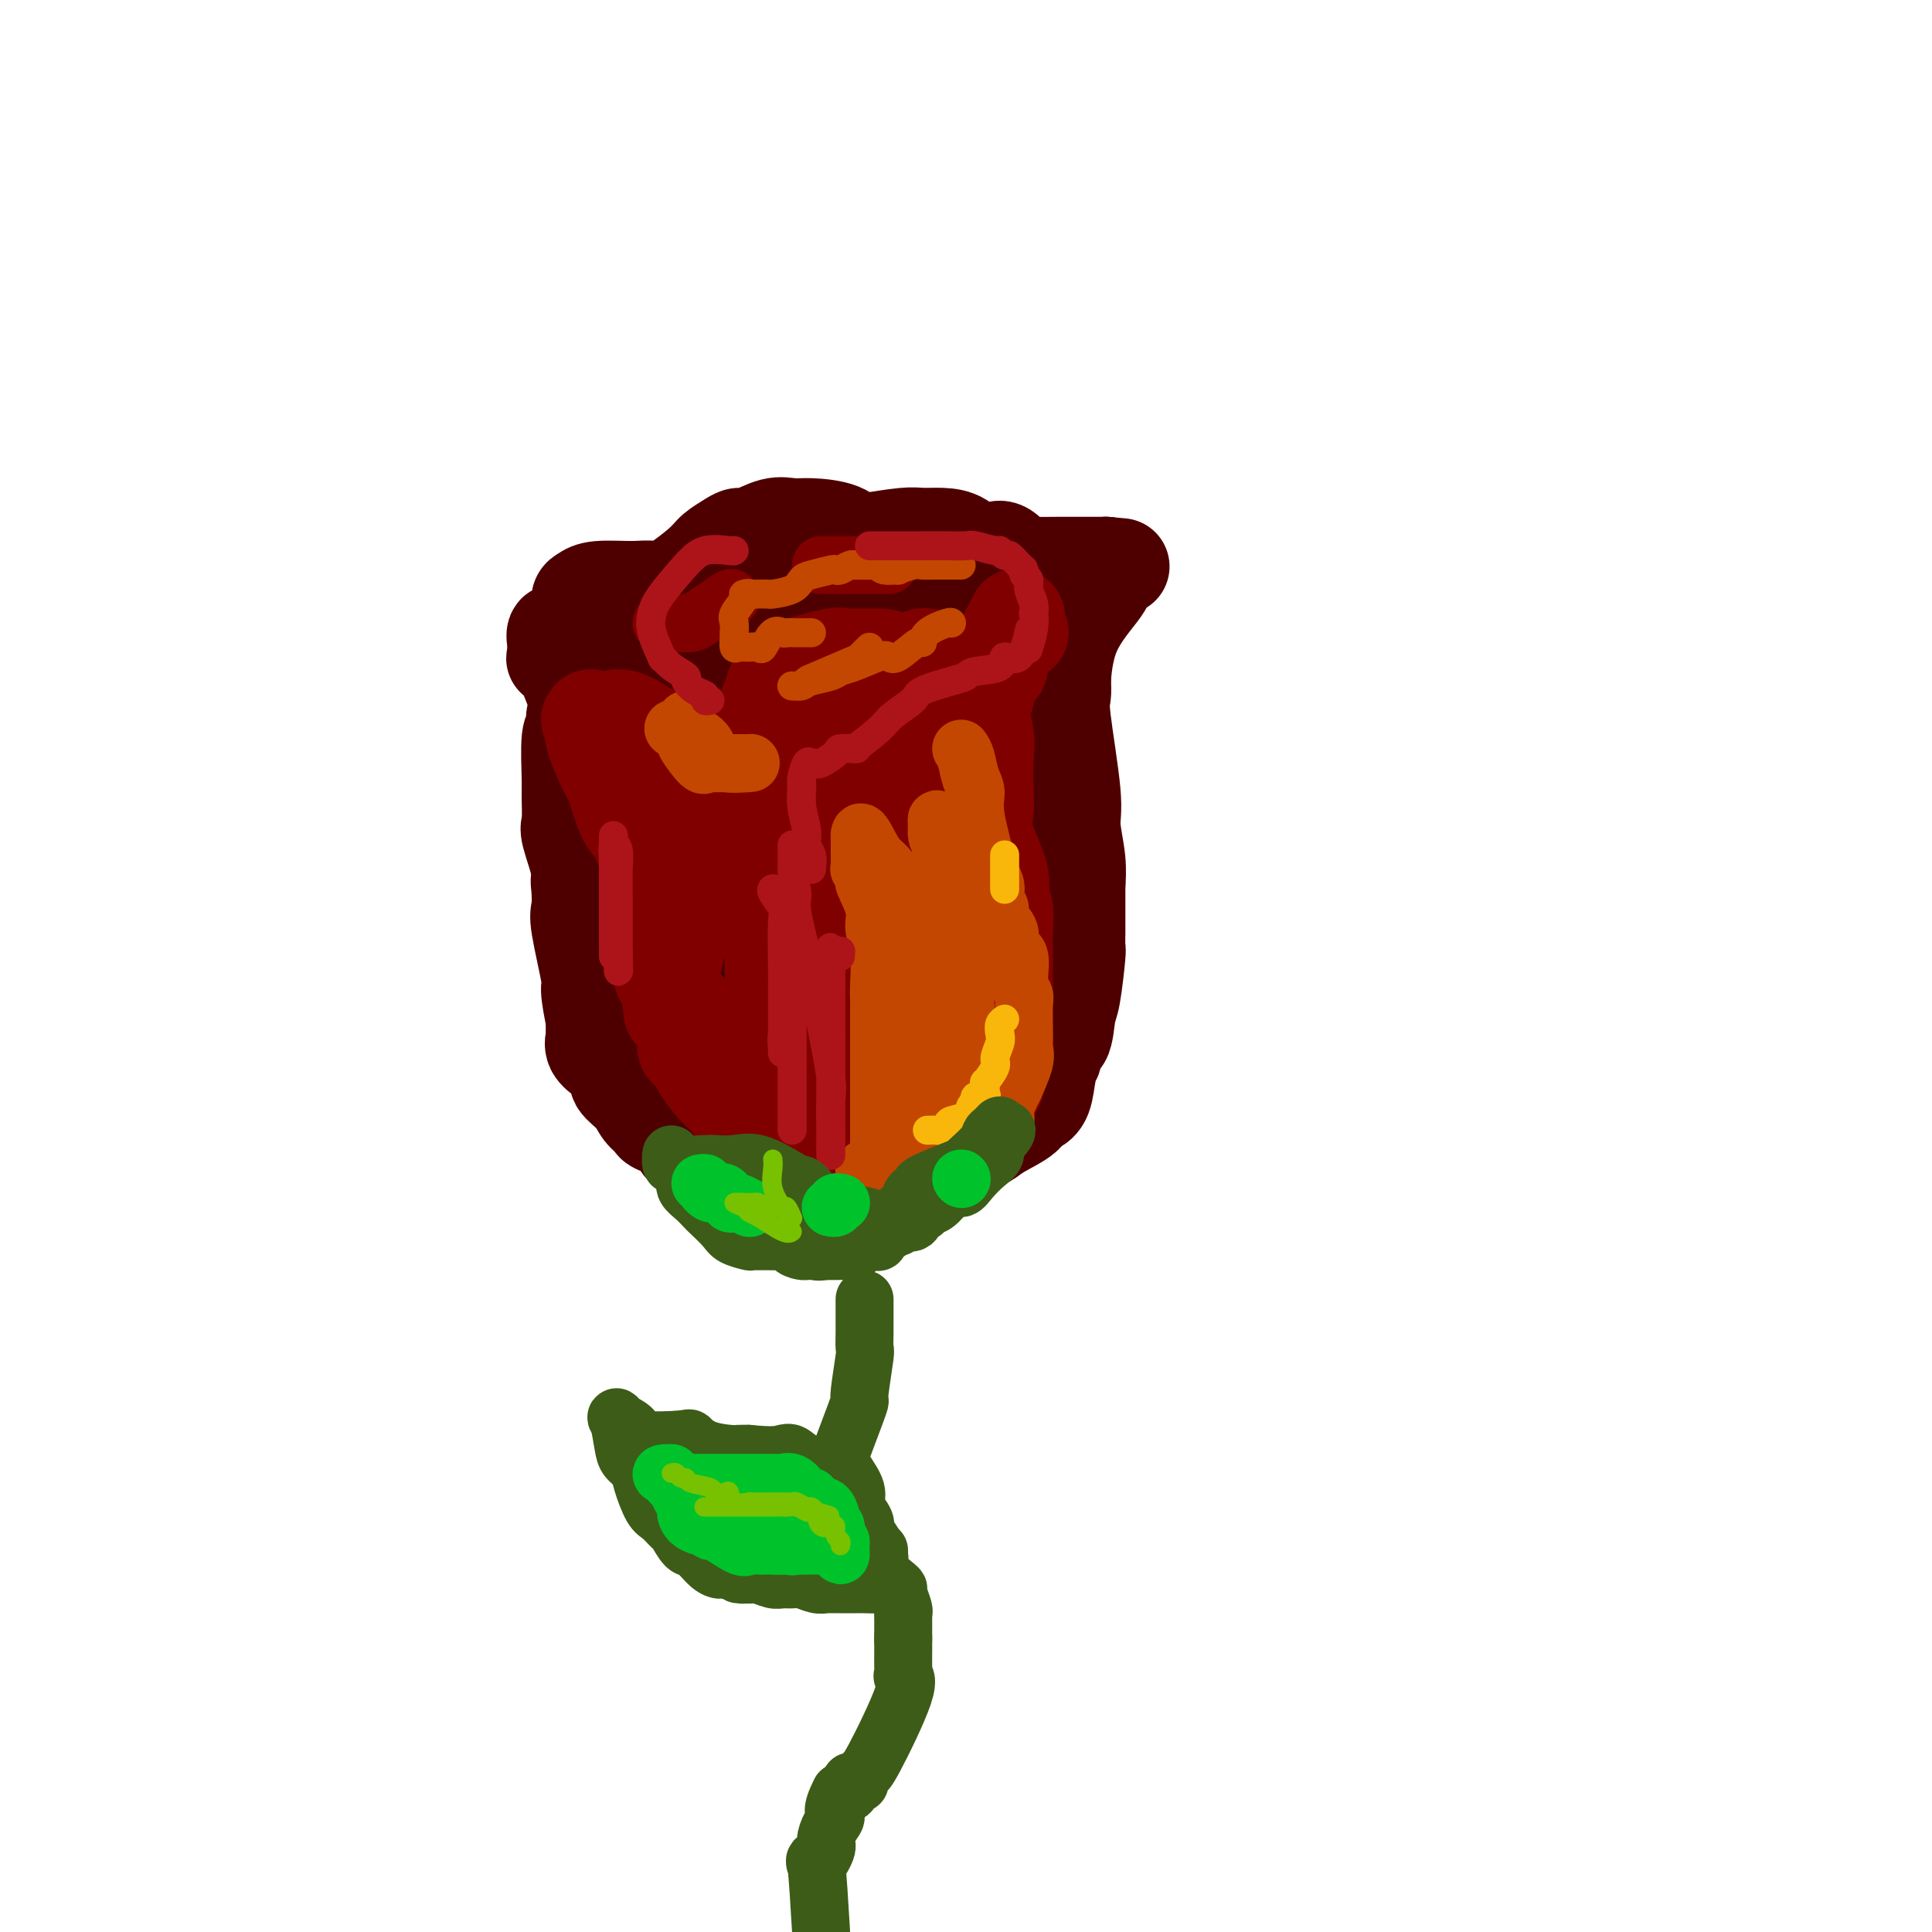<svg viewBox='0 0 400 400' version='1.1' xmlns='http://www.w3.org/2000/svg' xmlns:xlink='http://www.w3.org/1999/xlink'><g fill='none' stroke='rgb(78,0,0)' stroke-width='20' stroke-linecap='round' stroke-linejoin='round'><path d='M128,199c0.479,0.740 0.959,1.480 2,2c1.041,0.520 2.645,0.819 3,1c0.355,0.181 -0.538,0.245 0,1c0.538,0.755 2.506,2.202 4,3c1.494,0.798 2.514,0.946 3,1c0.486,0.054 0.439,0.015 2,0c1.561,-0.015 4.732,-0.004 6,0c1.268,0.004 0.634,0.002 0,0'/><path d='M148,207c-0.668,-0.001 -1.336,-0.003 -2,0c-0.664,0.003 -1.325,0.010 -2,0c-0.675,-0.010 -1.365,-0.037 -2,0c-0.635,0.037 -1.217,0.138 -2,0c-0.783,-0.138 -1.768,-0.517 -3,-2c-1.232,-1.483 -2.713,-4.072 -4,-6c-1.287,-1.928 -2.381,-3.195 -3,-4c-0.619,-0.805 -0.762,-1.146 -1,-2c-0.238,-0.854 -0.572,-2.220 -1,-3c-0.428,-0.780 -0.952,-0.973 -1,-1c-0.048,-0.027 0.379,0.113 0,-1c-0.379,-1.113 -1.566,-3.477 -2,-5c-0.434,-1.523 -0.116,-2.204 0,-3c0.116,-0.796 0.031,-1.706 0,-3c-0.031,-1.294 -0.008,-2.972 0,-4c0.008,-1.028 0.002,-1.406 0,-2c-0.002,-0.594 0.000,-1.404 0,-3c-0.000,-1.596 -0.004,-3.978 0,-5c0.004,-1.022 0.015,-0.683 0,-1c-0.015,-0.317 -0.056,-1.291 0,-2c0.056,-0.709 0.207,-1.152 0,-2c-0.207,-0.848 -0.774,-2.099 -1,-3c-0.226,-0.901 -0.113,-1.450 0,-2'/><path d='M124,153c-0.478,-5.103 -1.173,-2.860 -2,-3c-0.827,-0.140 -1.784,-2.661 -2,-4c-0.216,-1.339 0.310,-1.495 0,-2c-0.310,-0.505 -1.456,-1.358 -2,-3c-0.544,-1.642 -0.485,-4.074 -1,-5c-0.515,-0.926 -1.603,-0.347 -2,0c-0.397,0.347 -0.101,0.461 0,0c0.101,-0.461 0.008,-1.499 0,-2c-0.008,-0.501 0.069,-0.465 0,-1c-0.069,-0.535 -0.286,-1.640 0,-2c0.286,-0.360 1.073,0.026 3,0c1.927,-0.026 4.993,-0.462 7,0c2.007,0.462 2.955,1.823 5,3c2.045,1.177 5.187,2.171 7,3c1.813,0.829 2.296,1.492 3,2c0.704,0.508 1.630,0.859 2,1c0.370,0.141 0.185,0.070 0,0'/><path d='M142,140c0.235,-0.129 0.471,-0.258 1,0c0.529,0.258 1.353,0.903 2,1c0.647,0.097 1.117,-0.354 2,-1c0.883,-0.646 2.178,-1.486 3,-2c0.822,-0.514 1.169,-0.701 2,-2c0.831,-1.299 2.145,-3.711 3,-5c0.855,-1.289 1.252,-1.456 2,-2c0.748,-0.544 1.847,-1.466 3,-3c1.153,-1.534 2.361,-3.679 3,-5c0.639,-1.321 0.711,-1.817 1,-2c0.289,-0.183 0.797,-0.052 1,0c0.203,0.052 0.102,0.026 0,0'/><path d='M165,119c0.728,1.020 1.456,2.039 3,4c1.544,1.961 3.903,4.862 5,7c1.097,2.138 0.933,3.511 1,4c0.067,0.489 0.364,0.093 1,1c0.636,0.907 1.610,3.116 2,4c0.390,0.884 0.195,0.442 0,0'/><path d='M177,139c0.798,-0.457 1.597,-0.914 2,-1c0.403,-0.086 0.412,0.200 1,0c0.588,-0.200 1.755,-0.884 2,-2c0.245,-1.116 -0.431,-2.663 0,-5c0.431,-2.337 1.971,-5.462 4,-8c2.029,-2.538 4.548,-4.487 6,-6c1.452,-1.513 1.835,-2.590 4,-3c2.165,-0.410 6.110,-0.152 8,0c1.890,0.152 1.725,0.198 2,0c0.275,-0.198 0.990,-0.642 2,0c1.010,0.642 2.315,2.368 3,3c0.685,0.632 0.750,0.169 1,0c0.250,-0.169 0.686,-0.045 2,0c1.314,0.045 3.508,0.012 5,0c1.492,-0.012 2.284,-0.003 3,0c0.716,0.003 1.357,0.001 2,0c0.643,-0.001 1.289,-0.000 2,0c0.711,0.000 1.489,0.000 2,0c0.511,-0.000 0.756,-0.000 1,0'/><path d='M229,117c5.500,0.500 2.750,0.250 0,0'/><path d='M229,117c0.014,0.349 0.028,0.697 0,1c-0.028,0.303 -0.099,0.559 0,1c0.099,0.441 0.367,1.067 -1,3c-1.367,1.933 -4.368,5.174 -6,9c-1.632,3.826 -1.895,8.236 -2,10c-0.105,1.764 -0.053,0.882 0,0'/><path d='M220,141c0.063,1.112 0.126,2.225 0,3c-0.126,0.775 -0.440,1.214 0,5c0.440,3.786 1.634,10.921 2,15c0.366,4.079 -0.098,5.104 0,7c0.098,1.896 0.757,4.664 1,7c0.243,2.336 0.069,4.239 0,5c-0.069,0.761 -0.035,0.381 0,0'/><path d='M223,183c0.000,0.540 0.000,1.080 0,2c-0.000,0.920 -0.000,2.219 0,3c0.000,0.781 0.001,1.043 0,2c-0.001,0.957 -0.003,2.610 0,3c0.003,0.390 0.012,-0.481 0,0c-0.012,0.481 -0.043,2.316 0,3c0.043,0.684 0.162,0.218 0,2c-0.162,1.782 -0.604,5.813 -1,8c-0.396,2.187 -0.747,2.530 -1,4c-0.253,1.470 -0.407,4.065 -1,5c-0.593,0.935 -1.626,0.209 -2,0c-0.374,-0.209 -0.088,0.099 0,0c0.088,-0.099 -0.023,-0.606 -1,0c-0.977,0.606 -2.821,2.324 -4,3c-1.179,0.676 -1.695,0.311 -2,1c-0.305,0.689 -0.400,2.432 -1,3c-0.600,0.568 -1.704,-0.040 -2,0c-0.296,0.040 0.217,0.728 0,1c-0.217,0.272 -1.164,0.127 -2,0c-0.836,-0.127 -1.562,-0.236 -2,0c-0.438,0.236 -0.590,0.818 -1,1c-0.410,0.182 -1.079,-0.035 -2,0c-0.921,0.035 -2.095,0.321 -3,1c-0.905,0.679 -1.542,1.749 -2,2c-0.458,0.251 -0.739,-0.317 -2,0c-1.261,0.317 -3.503,1.519 -5,2c-1.497,0.481 -2.248,0.240 -3,0'/><path d='M186,229c-4.726,1.083 -4.542,0.292 -5,0c-0.458,-0.292 -1.560,-0.083 -2,0c-0.440,0.083 -0.220,0.042 0,0'/><path d='M179,229c-0.535,0.429 -1.069,0.858 -2,1c-0.931,0.142 -2.258,-0.003 -3,0c-0.742,0.003 -0.897,0.156 -2,0c-1.103,-0.156 -3.152,-0.619 -4,-1c-0.848,-0.381 -0.494,-0.681 -2,-1c-1.506,-0.319 -4.870,-0.657 -7,-1c-2.130,-0.343 -3.024,-0.690 -4,-1c-0.976,-0.310 -2.032,-0.584 -4,-2c-1.968,-1.416 -4.848,-3.976 -6,-5c-1.152,-1.024 -0.576,-0.512 0,0'/><path d='M145,219c-0.515,-0.569 -1.029,-1.138 -3,-3c-1.971,-1.862 -5.398,-5.017 -7,-7c-1.602,-1.983 -1.380,-2.795 -2,-4c-0.620,-1.205 -2.083,-2.803 -4,-6c-1.917,-3.197 -4.289,-7.994 -6,-11c-1.711,-3.006 -2.760,-4.220 -3,-5c-0.240,-0.780 0.328,-1.127 0,-3c-0.328,-1.873 -1.553,-5.273 -2,-7c-0.447,-1.727 -0.116,-1.783 0,-3c0.116,-1.217 0.017,-3.597 0,-5c-0.017,-1.403 0.048,-1.830 0,-4c-0.048,-2.170 -0.210,-6.085 0,-8c0.210,-1.915 0.792,-1.831 1,-2c0.208,-0.169 0.042,-0.592 0,-1c-0.042,-0.408 0.040,-0.800 0,-1c-0.040,-0.200 -0.203,-0.208 0,-1c0.203,-0.792 0.772,-2.369 1,-4c0.228,-1.631 0.114,-3.315 0,-5'/><path d='M120,139c-0.000,-8.038 -0.000,-6.133 0,-6c0.000,0.133 0.000,-1.507 0,-2c-0.000,-0.493 -0.001,0.162 0,0c0.001,-0.162 0.003,-1.142 0,-2c-0.003,-0.858 -0.010,-1.593 0,-2c0.010,-0.407 0.036,-0.487 0,-1c-0.036,-0.513 -0.133,-1.459 0,-2c0.133,-0.541 0.496,-0.676 1,-1c0.504,-0.324 1.150,-0.835 3,-1c1.850,-0.165 4.903,0.017 7,0c2.097,-0.017 3.238,-0.233 4,0c0.762,0.233 1.143,0.913 3,0c1.857,-0.913 5.188,-3.420 7,-5c1.812,-1.580 2.103,-2.233 3,-3c0.897,-0.767 2.399,-1.648 3,-2c0.601,-0.352 0.300,-0.176 0,0'/><path d='M151,112c0.744,-0.484 1.487,-0.967 2,-1c0.513,-0.033 0.795,0.385 2,0c1.205,-0.385 3.334,-1.574 5,-2c1.666,-0.426 2.871,-0.090 4,0c1.129,0.090 2.184,-0.067 4,0c1.816,0.067 4.394,0.358 6,1c1.606,0.642 2.240,1.634 3,2c0.760,0.366 1.646,0.104 2,0c0.354,-0.104 0.177,-0.052 0,0'/><path d='M179,112c-0.274,0.114 -0.548,0.228 1,0c1.548,-0.228 4.918,-0.798 7,-1c2.082,-0.202 2.877,-0.036 4,0c1.123,0.036 2.575,-0.057 4,0c1.425,0.057 2.825,0.264 4,1c1.175,0.736 2.127,2.003 3,3c0.873,0.997 1.669,1.726 2,2c0.331,0.274 0.198,0.094 0,1c-0.198,0.906 -0.461,2.899 0,4c0.461,1.101 1.644,1.311 2,2c0.356,0.689 -0.116,1.859 0,3c0.116,1.141 0.819,2.255 1,3c0.181,0.745 -0.162,1.121 0,1c0.162,-0.121 0.828,-0.739 1,0c0.172,0.739 -0.150,2.836 0,4c0.150,1.164 0.772,1.395 1,2c0.228,0.605 0.061,1.585 0,3c-0.061,1.415 -0.016,3.266 0,5c0.016,1.734 0.005,3.353 0,4c-0.005,0.647 -0.002,0.324 0,0'/><path d='M209,149c-0.170,0.859 -0.340,1.717 0,2c0.340,0.283 1.191,-0.011 2,2c0.809,2.011 1.575,6.325 2,9c0.425,2.675 0.507,3.711 1,5c0.493,1.289 1.396,2.832 2,4c0.604,1.168 0.909,1.961 1,3c0.091,1.039 -0.031,2.324 0,4c0.031,1.676 0.213,3.744 0,5c-0.213,1.256 -0.823,1.701 -1,2c-0.177,0.299 0.080,0.452 0,1c-0.080,0.548 -0.498,1.490 -1,2c-0.502,0.510 -1.090,0.589 -2,1c-0.910,0.411 -2.142,1.153 -3,2c-0.858,0.847 -1.342,1.797 -2,2c-0.658,0.203 -1.490,-0.341 -2,0c-0.510,0.341 -0.697,1.566 -1,2c-0.303,0.434 -0.722,0.077 -1,0c-0.278,-0.077 -0.415,0.126 -1,0c-0.585,-0.126 -1.619,-0.583 -2,-1c-0.381,-0.417 -0.110,-0.795 0,-1c0.110,-0.205 0.060,-0.237 0,-1c-0.060,-0.763 -0.129,-2.256 0,-3c0.129,-0.744 0.458,-0.739 1,-1c0.542,-0.261 1.298,-0.789 2,-1c0.702,-0.211 1.351,-0.106 2,0'/><path d='M206,187c1.016,0.096 1.056,1.338 1,2c-0.056,0.662 -0.208,0.746 0,2c0.208,1.254 0.777,3.677 1,5c0.223,1.323 0.101,1.544 0,2c-0.101,0.456 -0.181,1.145 0,2c0.181,0.855 0.625,1.875 0,3c-0.625,1.125 -2.317,2.354 -3,3c-0.683,0.646 -0.357,0.709 -1,1c-0.643,0.291 -2.256,0.810 -3,1c-0.744,0.190 -0.619,0.051 -1,0c-0.381,-0.051 -1.268,-0.016 -2,0c-0.732,0.016 -1.310,0.011 -2,0c-0.690,-0.011 -1.493,-0.027 -2,0c-0.507,0.027 -0.717,0.098 -1,0c-0.283,-0.098 -0.638,-0.366 -2,0c-1.362,0.366 -3.732,1.364 -5,2c-1.268,0.636 -1.434,0.910 -2,1c-0.566,0.090 -1.531,-0.004 -2,0c-0.469,0.004 -0.442,0.106 -1,0c-0.558,-0.106 -1.700,-0.420 -3,0c-1.300,0.420 -2.759,1.572 -4,2c-1.241,0.428 -2.263,0.130 -3,0c-0.737,-0.130 -1.189,-0.094 -2,0c-0.811,0.094 -1.982,0.245 -3,0c-1.018,-0.245 -1.883,-0.887 -2,-1c-0.117,-0.113 0.513,0.304 0,0c-0.513,-0.304 -2.168,-1.329 -3,-2c-0.832,-0.671 -0.839,-0.988 -1,-1c-0.161,-0.012 -0.474,0.282 -1,0c-0.526,-0.282 -1.263,-1.141 -2,-2'/><path d='M157,207c-1.811,-1.211 -1.840,-1.240 -2,-2c-0.160,-0.760 -0.452,-2.252 -1,-3c-0.548,-0.748 -1.353,-0.752 -2,-2c-0.647,-1.248 -1.138,-3.739 -2,-5c-0.862,-1.261 -2.095,-1.293 -3,-2c-0.905,-0.707 -1.480,-2.091 -2,-3c-0.520,-0.909 -0.984,-1.344 -1,-2c-0.016,-0.656 0.417,-1.531 0,-3c-0.417,-1.469 -1.685,-3.530 -2,-5c-0.315,-1.470 0.322,-2.348 0,-3c-0.322,-0.652 -1.604,-1.079 -2,-2c-0.396,-0.921 0.092,-2.336 0,-3c-0.092,-0.664 -0.764,-0.576 -1,-1c-0.236,-0.424 -0.035,-1.361 0,-3c0.035,-1.639 -0.096,-3.981 0,-5c0.096,-1.019 0.417,-0.717 0,-1c-0.417,-0.283 -1.574,-1.153 -2,-2c-0.426,-0.847 -0.122,-1.671 0,-2c0.122,-0.329 0.061,-0.165 0,0'/><path d='M137,158c-0.000,1.191 -0.000,2.381 0,3c0.000,0.619 0.000,0.666 0,3c-0.000,2.334 -0.000,6.956 0,10c0.000,3.044 0.000,4.512 0,6c-0.000,1.488 -0.001,2.998 0,5c0.001,2.002 0.002,4.495 0,6c-0.002,1.505 -0.008,2.020 0,2c0.008,-0.020 0.029,-0.577 0,0c-0.029,0.577 -0.110,2.286 0,3c0.110,0.714 0.410,0.432 1,1c0.590,0.568 1.471,1.985 2,3c0.529,1.015 0.706,1.627 1,2c0.294,0.373 0.705,0.506 1,1c0.295,0.494 0.475,1.348 1,2c0.525,0.652 1.396,1.100 2,2c0.604,0.900 0.940,2.250 1,3c0.060,0.750 -0.156,0.900 0,1c0.156,0.100 0.686,0.149 1,1c0.314,0.851 0.413,2.504 1,3c0.587,0.496 1.663,-0.166 2,0c0.337,0.166 -0.063,1.160 0,2c0.063,0.840 0.589,1.526 1,2c0.411,0.474 0.705,0.737 1,1'/><path d='M152,220c2.426,4.330 0.990,3.154 1,3c0.010,-0.154 1.467,0.714 2,1c0.533,0.286 0.142,-0.011 0,0c-0.142,0.011 -0.034,0.329 0,1c0.034,0.671 -0.005,1.696 0,2c0.005,0.304 0.054,-0.113 0,0c-0.054,0.113 -0.211,0.757 -1,1c-0.789,0.243 -2.210,0.084 -3,0c-0.790,-0.084 -0.949,-0.095 -1,0c-0.051,0.095 0.005,0.295 -1,0c-1.005,-0.295 -3.070,-1.087 -4,-2c-0.930,-0.913 -0.724,-1.947 -1,-2c-0.276,-0.053 -1.034,0.877 -2,0c-0.966,-0.877 -2.141,-3.560 -3,-5c-0.859,-1.440 -1.401,-1.636 -2,-2c-0.599,-0.364 -1.256,-0.896 -2,-3c-0.744,-2.104 -1.576,-5.779 -2,-8c-0.424,-2.221 -0.440,-2.987 -1,-4c-0.560,-1.013 -1.666,-2.271 -2,-3c-0.334,-0.729 0.102,-0.927 0,-2c-0.102,-1.073 -0.744,-3.021 -1,-4c-0.256,-0.979 -0.128,-0.990 0,-1'/><path d='M129,192c-0.929,-3.783 -0.253,-2.240 0,-2c0.253,0.240 0.082,-0.824 0,-1c-0.082,-0.176 -0.074,0.536 0,1c0.074,0.464 0.216,0.680 0,1c-0.216,0.320 -0.790,0.746 -1,2c-0.210,1.254 -0.056,3.338 0,5c0.056,1.662 0.015,2.904 0,4c-0.015,1.096 -0.004,2.047 0,3c0.004,0.953 0.001,1.910 0,3c-0.001,1.090 0.000,2.315 0,3c-0.000,0.685 -0.002,0.831 0,1c0.002,0.169 0.008,0.360 0,1c-0.008,0.640 -0.031,1.730 0,2c0.031,0.270 0.116,-0.281 0,0c-0.116,0.281 -0.432,1.393 0,2c0.432,0.607 1.612,0.708 2,1c0.388,0.292 -0.015,0.774 0,1c0.015,0.226 0.447,0.195 1,1c0.553,0.805 1.226,2.448 2,3c0.774,0.552 1.650,0.015 2,0c0.350,-0.015 0.175,0.493 0,1'/><path d='M135,224c1.369,1.403 1.292,0.410 1,0c-0.292,-0.410 -0.798,-0.237 -1,0c-0.202,0.237 -0.099,0.537 -1,0c-0.901,-0.537 -2.805,-1.912 -4,-3c-1.195,-1.088 -1.682,-1.891 -2,-2c-0.318,-0.109 -0.468,0.474 -1,0c-0.532,-0.474 -1.447,-2.006 -2,-3c-0.553,-0.994 -0.744,-1.450 -1,-2c-0.256,-0.550 -0.576,-1.195 -1,-3c-0.424,-1.805 -0.950,-4.770 -1,-6c-0.050,-1.230 0.378,-0.726 0,-3c-0.378,-2.274 -1.561,-7.326 -2,-10c-0.439,-2.674 -0.134,-2.972 0,-4c0.134,-1.028 0.096,-2.788 0,-4c-0.096,-1.212 -0.250,-1.878 0,-2c0.250,-0.122 0.904,0.299 1,0c0.096,-0.299 -0.366,-1.317 0,-2c0.366,-0.683 1.560,-1.030 2,-2c0.440,-0.970 0.126,-2.563 0,-3c-0.126,-0.437 -0.063,0.281 0,1'/><path d='M123,176c0.464,-1.997 0.124,1.012 0,3c-0.124,1.988 -0.033,2.956 0,4c0.033,1.044 0.009,2.165 0,3c-0.009,0.835 -0.003,1.384 0,5c0.003,3.616 0.001,10.298 0,14c-0.001,3.702 -0.002,4.423 0,5c0.002,0.577 0.008,1.009 0,2c-0.008,0.991 -0.029,2.541 0,3c0.029,0.459 0.107,-0.172 0,0c-0.107,0.172 -0.399,1.147 0,2c0.399,0.853 1.490,1.582 2,2c0.510,0.418 0.440,0.524 1,1c0.560,0.476 1.751,1.322 2,2c0.249,0.678 -0.445,1.189 0,2c0.445,0.811 2.029,1.922 3,3c0.971,1.078 1.331,2.125 2,3c0.669,0.875 1.648,1.580 2,2c0.352,0.420 0.075,0.555 1,1c0.925,0.445 3.050,1.198 4,2c0.950,0.802 0.724,1.651 1,2c0.276,0.349 1.053,0.197 2,0c0.947,-0.197 2.063,-0.438 3,0c0.937,0.438 1.696,1.554 2,2c0.304,0.446 0.152,0.223 0,0'/><path d='M148,239c-0.286,0.326 -0.572,0.651 0,1c0.572,0.349 2.000,0.720 3,1c1.000,0.280 1.570,0.468 2,1c0.430,0.532 0.718,1.407 2,2c1.282,0.593 3.556,0.905 5,1c1.444,0.095 2.057,-0.026 3,0c0.943,0.026 2.215,0.199 4,0c1.785,-0.199 4.081,-0.771 5,-1c0.919,-0.229 0.459,-0.114 0,0'/><path d='M172,244c0.338,-0.006 0.676,-0.013 1,0c0.324,0.013 0.634,0.045 1,0c0.366,-0.045 0.788,-0.168 1,0c0.212,0.168 0.215,0.628 2,0c1.785,-0.628 5.352,-2.343 7,-3c1.648,-0.657 1.375,-0.255 2,0c0.625,0.255 2.146,0.365 3,0c0.854,-0.365 1.042,-1.203 3,-2c1.958,-0.797 5.687,-1.552 8,-2c2.313,-0.448 3.210,-0.588 4,-1c0.790,-0.412 1.472,-1.094 3,-2c1.528,-0.906 3.901,-2.034 5,-3c1.099,-0.966 0.925,-1.769 1,-2c0.075,-0.231 0.398,0.111 1,0c0.602,-0.111 1.482,-0.676 2,-2c0.518,-1.324 0.675,-3.406 1,-5c0.325,-1.594 0.818,-2.698 1,-3c0.182,-0.302 0.052,0.200 0,0c-0.052,-0.200 -0.026,-1.100 0,-2'/><path d='M218,217c0.309,-1.729 0.083,-1.051 0,-1c-0.083,0.051 -0.022,-0.525 0,-1c0.022,-0.475 0.006,-0.850 0,-1c-0.006,-0.150 -0.003,-0.075 0,0'/></g>
<g fill='none' stroke='rgb(128,0,0)' stroke-width='20' stroke-linecap='round' stroke-linejoin='round'><path d='M162,227c2.079,-0.113 4.157,-0.227 6,0c1.843,0.227 3.449,0.793 5,1c1.551,0.207 3.045,0.055 4,0c0.955,-0.055 1.369,-0.013 2,0c0.631,0.013 1.480,-0.003 1,0c-0.480,0.003 -2.287,0.026 -4,0c-1.713,-0.026 -3.332,-0.100 -5,0c-1.668,0.100 -3.386,0.373 -5,0c-1.614,-0.373 -3.126,-1.393 -4,-2c-0.874,-0.607 -1.111,-0.802 -2,-2c-0.889,-1.198 -2.432,-3.399 -3,-5c-0.568,-1.601 -0.162,-2.600 0,-3c0.162,-0.400 0.081,-0.200 0,0'/><path d='M157,216c-0.010,0.117 -0.020,0.235 -1,0c-0.980,-0.235 -2.928,-0.822 -4,-1c-1.072,-0.178 -1.266,0.055 -2,0c-0.734,-0.055 -2.008,-0.396 -3,-1c-0.992,-0.604 -1.702,-1.471 -3,-3c-1.298,-1.529 -3.186,-3.721 -4,-5c-0.814,-1.279 -0.556,-1.644 -1,-2c-0.444,-0.356 -1.589,-0.702 -2,-2c-0.411,-1.298 -0.086,-3.550 0,-5c0.086,-1.450 -0.067,-2.100 0,-3c0.067,-0.900 0.355,-2.050 0,-4c-0.355,-1.950 -1.351,-4.701 -2,-6c-0.649,-1.299 -0.950,-1.146 -1,-2c-0.050,-0.854 0.151,-2.715 0,-4c-0.151,-1.285 -0.656,-1.995 -1,-3c-0.344,-1.005 -0.529,-2.304 -1,-3c-0.471,-0.696 -1.230,-0.788 -2,-2c-0.770,-1.212 -1.552,-3.543 -2,-5c-0.448,-1.457 -0.563,-2.040 -1,-3c-0.437,-0.960 -1.194,-2.297 -2,-4c-0.806,-1.703 -1.659,-3.772 -2,-5c-0.341,-1.228 -0.171,-1.614 0,-2'/><path d='M123,151c-1.614,-4.344 -0.150,-1.704 0,-1c0.150,0.704 -1.013,-0.529 -1,-1c0.013,-0.471 1.202,-0.181 2,0c0.798,0.181 1.206,0.255 2,0c0.794,-0.255 1.976,-0.837 4,0c2.024,0.837 4.891,3.093 7,4c2.109,0.907 3.458,0.465 4,1c0.542,0.535 0.275,2.048 1,3c0.725,0.952 2.443,1.342 3,2c0.557,0.658 -0.047,1.585 0,2c0.047,0.415 0.745,0.317 1,1c0.255,0.683 0.069,2.145 0,4c-0.069,1.855 -0.020,4.101 0,5c0.020,0.899 0.010,0.449 0,0'/><path d='M146,171c0.530,-0.991 1.059,-1.983 2,-3c0.941,-1.017 2.293,-2.060 3,-3c0.707,-0.940 0.768,-1.776 2,-5c1.232,-3.224 3.636,-8.836 5,-12c1.364,-3.164 1.688,-3.881 2,-5c0.312,-1.119 0.614,-2.640 3,-4c2.386,-1.360 6.857,-2.561 9,-3c2.143,-0.439 1.956,-0.118 2,0c0.044,0.118 0.317,0.032 1,0c0.683,-0.032 1.774,-0.008 2,0c0.226,0.008 -0.413,0.002 0,0c0.413,-0.002 1.879,0.000 3,0c1.121,-0.000 1.896,-0.004 2,0c0.104,0.004 -0.463,0.014 0,0c0.463,-0.014 1.955,-0.054 2,1c0.045,1.054 -1.358,3.202 -2,5c-0.642,1.798 -0.523,3.245 -1,5c-0.477,1.755 -1.552,3.819 -2,5c-0.448,1.181 -0.271,1.480 0,2c0.271,0.520 0.635,1.260 1,2'/><path d='M180,156c-0.132,2.961 1.538,0.863 2,0c0.462,-0.863 -0.282,-0.491 0,0c0.282,0.491 1.591,1.101 3,0c1.409,-1.101 2.918,-3.912 4,-6c1.082,-2.088 1.738,-3.454 2,-4c0.262,-0.546 0.131,-0.273 0,0'/><path d='M191,146c0.000,-0.331 0.000,-0.663 0,-1c-0.000,-0.337 -0.000,-0.680 0,-2c0.000,-1.320 0.001,-3.617 0,-5c-0.001,-1.383 -0.003,-1.850 0,-2c0.003,-0.150 0.011,0.018 0,0c-0.011,-0.018 -0.042,-0.223 1,0c1.042,0.223 3.157,0.873 4,1c0.843,0.127 0.416,-0.269 1,0c0.584,0.269 2.181,1.202 3,2c0.819,0.798 0.860,1.462 1,2c0.140,0.538 0.377,0.951 1,3c0.623,2.049 1.631,5.735 2,8c0.369,2.265 0.099,3.110 0,5c-0.099,1.890 -0.028,4.826 0,6c0.028,1.174 0.014,0.587 0,0'/><path d='M204,163c0.093,1.761 0.186,3.523 0,5c-0.186,1.477 -0.652,2.671 0,5c0.652,2.329 2.424,5.794 3,8c0.576,2.206 -0.042,3.155 0,4c0.042,0.845 0.743,1.587 1,3c0.257,1.413 0.069,3.497 0,5c-0.069,1.503 -0.018,2.427 0,3c0.018,0.573 0.005,0.797 0,2c-0.005,1.203 -0.002,3.386 0,5c0.002,1.614 0.002,2.660 0,3c-0.002,0.340 -0.008,-0.024 0,1c0.008,1.024 0.030,3.437 0,5c-0.030,1.563 -0.111,2.276 0,3c0.111,0.724 0.414,1.460 0,3c-0.414,1.540 -1.546,3.883 -2,5c-0.454,1.117 -0.232,1.007 0,1c0.232,-0.007 0.474,0.089 0,1c-0.474,0.911 -1.663,2.636 -3,4c-1.337,1.364 -2.821,2.367 -4,3c-1.179,0.633 -2.051,0.895 -3,1c-0.949,0.105 -1.974,0.052 -3,0'/><path d='M193,233c-1.953,0.618 -1.836,0.162 -2,0c-0.164,-0.162 -0.608,-0.029 -2,0c-1.392,0.029 -3.731,-0.046 -5,0c-1.269,0.046 -1.469,0.214 -2,0c-0.531,-0.214 -1.393,-0.810 -3,-2c-1.607,-1.190 -3.960,-2.975 -5,-4c-1.040,-1.025 -0.767,-1.289 -2,-3c-1.233,-1.711 -3.972,-4.867 -6,-7c-2.028,-2.133 -3.346,-3.243 -4,-5c-0.654,-1.757 -0.643,-4.163 -1,-6c-0.357,-1.837 -1.082,-3.107 -1,-7c0.082,-3.893 0.972,-10.411 2,-14c1.028,-3.589 2.195,-4.251 3,-5c0.805,-0.749 1.250,-1.587 5,-3c3.750,-1.413 10.807,-3.403 16,-2c5.193,1.403 8.524,6.197 10,9c1.476,2.803 1.098,3.615 1,4c-0.098,0.385 0.083,0.341 0,2c-0.083,1.659 -0.429,5.019 -1,7c-0.571,1.981 -1.366,2.584 -2,4c-0.634,1.416 -1.107,3.646 -3,5c-1.893,1.354 -5.206,1.833 -7,2c-1.794,0.167 -2.067,0.024 -3,0c-0.933,-0.024 -2.525,0.073 -5,-2c-2.475,-2.073 -5.835,-6.315 -8,-9c-2.165,-2.685 -3.137,-3.812 -4,-5c-0.863,-1.188 -1.617,-2.435 -2,-5c-0.383,-2.565 -0.395,-6.447 0,-9c0.395,-2.553 1.198,-3.776 2,-5'/><path d='M164,173c0.680,-3.703 2.380,-3.462 6,-5c3.620,-1.538 9.160,-4.855 12,-6c2.840,-1.145 2.981,-0.119 4,0c1.019,0.119 2.915,-0.668 4,0c1.085,0.668 1.359,2.792 2,4c0.641,1.208 1.649,1.502 2,2c0.351,0.498 0.044,1.202 0,3c-0.044,1.798 0.176,4.691 0,7c-0.176,2.309 -0.747,4.035 -1,5c-0.253,0.965 -0.187,1.168 -2,3c-1.813,1.832 -5.507,5.291 -8,7c-2.493,1.709 -3.787,1.668 -5,2c-1.213,0.332 -2.345,1.038 -5,0c-2.655,-1.038 -6.832,-3.821 -9,-5c-2.168,-1.179 -2.327,-0.756 -4,-3c-1.673,-2.244 -4.861,-7.155 -6,-9c-1.139,-1.845 -0.230,-0.624 0,-1c0.230,-0.376 -0.221,-2.349 0,-4c0.221,-1.651 1.114,-2.980 3,-5c1.886,-2.020 4.766,-4.733 7,-6c2.234,-1.267 3.821,-1.090 5,-1c1.179,0.090 1.948,0.094 4,0c2.052,-0.094 5.387,-0.285 7,0c1.613,0.285 1.504,1.046 2,2c0.496,0.954 1.597,2.101 2,4c0.403,1.899 0.108,4.550 0,6c-0.108,1.450 -0.029,1.698 0,3c0.029,1.302 0.008,3.658 0,5c-0.008,1.342 -0.002,1.669 0,2c0.002,0.331 0.001,0.665 0,1'/><path d='M184,184c-0.214,2.675 -0.750,0.863 -2,1c-1.250,0.137 -3.214,2.222 -5,3c-1.786,0.778 -3.394,0.248 -4,0c-0.606,-0.248 -0.212,-0.214 -2,0c-1.788,0.214 -5.760,0.609 -7,0c-1.240,-0.609 0.253,-2.223 0,-3c-0.253,-0.777 -2.251,-0.719 -3,-2c-0.749,-1.281 -0.249,-3.901 0,-6c0.249,-2.099 0.245,-3.677 0,-5c-0.245,-1.323 -0.732,-2.390 0,-5c0.732,-2.610 2.683,-6.763 4,-9c1.317,-2.237 1.999,-2.557 3,-3c1.001,-0.443 2.320,-1.009 4,-2c1.680,-0.991 3.722,-2.409 5,-3c1.278,-0.591 1.792,-0.356 3,0c1.208,0.356 3.110,0.833 4,1c0.890,0.167 0.767,0.024 1,0c0.233,-0.024 0.823,0.071 1,1c0.177,0.929 -0.057,2.693 0,4c0.057,1.307 0.407,2.159 1,3c0.593,0.841 1.431,1.672 2,4c0.569,2.328 0.871,6.154 1,8c0.129,1.846 0.087,1.711 0,2c-0.087,0.289 -0.220,1.000 0,3c0.220,2.000 0.791,5.287 1,7c0.209,1.713 0.056,1.851 0,3c-0.056,1.149 -0.015,3.308 0,5c0.015,1.692 0.004,2.917 0,5c-0.004,2.083 -0.001,5.024 0,7c0.001,1.976 0.001,2.988 0,4'/><path d='M191,207c0.527,7.464 0.845,4.125 1,4c0.155,-0.125 0.147,2.964 0,4c-0.147,1.036 -0.432,0.018 0,0c0.432,-0.018 1.580,0.965 2,2c0.420,1.035 0.113,2.122 0,3c-0.113,0.878 -0.032,1.549 0,2c0.032,0.451 0.015,0.684 0,1c-0.015,0.316 -0.026,0.716 0,1c0.026,0.284 0.091,0.454 0,1c-0.091,0.546 -0.338,1.469 -1,2c-0.662,0.531 -1.741,0.672 -2,1c-0.259,0.328 0.301,0.844 0,1c-0.301,0.156 -1.464,-0.046 -2,0c-0.536,0.046 -0.446,0.341 -1,1c-0.554,0.659 -1.753,1.683 -2,2c-0.247,0.317 0.456,-0.073 0,0c-0.456,0.073 -2.072,0.608 -3,1c-0.928,0.392 -1.170,0.641 -2,1c-0.830,0.359 -2.250,0.828 -3,1c-0.750,0.172 -0.831,0.046 -1,0c-0.169,-0.046 -0.426,-0.014 -1,0c-0.574,0.014 -1.466,0.009 -2,0c-0.534,-0.009 -0.710,-0.023 -1,0c-0.290,0.023 -0.693,0.083 -1,0c-0.307,-0.083 -0.516,-0.309 -1,0c-0.484,0.309 -1.242,1.155 -2,2'/><path d='M169,237c-3.888,1.546 -1.608,0.411 -1,0c0.608,-0.411 -0.457,-0.097 -1,0c-0.543,0.097 -0.563,-0.024 -1,0c-0.437,0.024 -1.292,0.192 -2,0c-0.708,-0.192 -1.270,-0.745 -2,-1c-0.730,-0.255 -1.627,-0.214 -2,0c-0.373,0.214 -0.222,0.600 -1,0c-0.778,-0.600 -2.486,-2.188 -3,-3c-0.514,-0.812 0.164,-0.849 0,-1c-0.164,-0.151 -1.172,-0.418 -2,-1c-0.828,-0.582 -1.476,-1.480 -2,-2c-0.524,-0.520 -0.923,-0.663 -1,-1c-0.077,-0.337 0.167,-0.868 0,-1c-0.167,-0.132 -0.747,0.134 -2,-1c-1.253,-1.134 -3.179,-3.668 -4,-5c-0.821,-1.332 -0.535,-1.461 -1,-2c-0.465,-0.539 -1.680,-1.488 -2,-2c-0.320,-0.512 0.256,-0.587 0,-2c-0.256,-1.413 -1.345,-4.164 -2,-5c-0.655,-0.836 -0.875,0.241 -1,-1c-0.125,-1.241 -0.156,-4.802 0,-7c0.156,-2.198 0.499,-3.034 1,-5c0.501,-1.966 1.161,-5.063 2,-7c0.839,-1.937 1.856,-2.715 4,-5c2.144,-2.285 5.413,-6.076 7,-8c1.587,-1.924 1.492,-1.983 2,-2c0.508,-0.017 1.621,0.006 3,0c1.379,-0.006 3.025,-0.040 4,0c0.975,0.040 1.279,0.154 2,1c0.721,0.846 1.861,2.423 3,4'/><path d='M167,180c1.343,2.764 2.201,7.174 3,10c0.799,2.826 1.538,4.066 2,5c0.462,0.934 0.646,1.560 1,3c0.354,1.440 0.880,3.693 1,5c0.120,1.307 -0.164,1.668 0,2c0.164,0.332 0.776,0.636 1,1c0.224,0.364 0.060,0.788 0,1c-0.060,0.212 -0.016,0.211 0,1c0.016,0.789 0.005,2.368 0,3c-0.005,0.632 -0.002,0.316 0,0'/><path d='M175,211c0.534,-1.967 1.069,-3.934 2,-6c0.931,-2.066 2.259,-4.232 3,-6c0.741,-1.768 0.894,-3.140 2,-5c1.106,-1.860 3.166,-4.210 4,-6c0.834,-1.790 0.443,-3.021 1,-4c0.557,-0.979 2.062,-1.705 3,-4c0.938,-2.295 1.311,-6.160 2,-8c0.689,-1.840 1.696,-1.656 2,-2c0.304,-0.344 -0.093,-1.216 0,-3c0.093,-1.784 0.677,-4.481 1,-6c0.323,-1.519 0.386,-1.860 1,-3c0.614,-1.140 1.780,-3.079 3,-5c1.220,-1.921 2.495,-3.823 3,-5c0.505,-1.177 0.239,-1.627 0,-2c-0.239,-0.373 -0.450,-0.667 0,-1c0.450,-0.333 1.560,-0.704 2,-1c0.440,-0.296 0.209,-0.516 0,-1c-0.209,-0.484 -0.397,-1.233 0,-2c0.397,-0.767 1.377,-1.551 2,-2c0.623,-0.449 0.889,-0.564 1,-1c0.111,-0.436 0.068,-1.194 0,-2c-0.068,-0.806 -0.162,-1.659 0,-2c0.162,-0.341 0.581,-0.171 1,0'/><path d='M208,134c5.036,-12.017 1.126,-3.560 0,-1c-1.126,2.560 0.533,-0.778 1,-2c0.467,-1.222 -0.259,-0.329 0,0c0.259,0.329 1.503,0.094 2,0c0.497,-0.094 0.249,-0.047 0,0'/></g>
<g fill='none' stroke='rgb(128,0,0)' stroke-width='12' stroke-linecap='round' stroke-linejoin='round'><path d='M137,129c0.213,-0.001 0.427,-0.003 1,0c0.573,0.003 1.507,0.009 2,0c0.493,-0.009 0.546,-0.034 1,0c0.454,0.034 1.310,0.128 2,0c0.690,-0.128 1.216,-0.478 2,-1c0.784,-0.522 1.826,-1.218 3,-2c1.174,-0.782 2.478,-1.652 3,-2c0.522,-0.348 0.261,-0.174 0,0'/><path d='M170,117c0.759,0.000 1.518,0.000 2,0c0.482,0.000 0.687,0.000 1,0c0.313,-0.000 0.734,0.000 1,0c0.266,0.000 0.377,0.000 1,0c0.623,0.000 1.758,-0.000 2,0c0.242,0.000 -0.410,0.000 0,0c0.410,-0.000 1.882,0.000 3,0c1.118,0.000 1.882,-0.000 2,0c0.118,0.000 -0.412,0.000 0,0c0.412,-0.000 1.765,-0.000 2,0c0.235,0.000 -0.647,0.000 -1,0c-0.353,-0.000 -0.176,0.000 0,0'/></g>
<g fill='none' stroke='rgb(195,71,1)' stroke-width='12' stroke-linecap='round' stroke-linejoin='round'><path d='M199,155c0.344,0.461 0.689,0.923 1,2c0.311,1.077 0.589,2.770 1,4c0.411,1.230 0.955,1.999 1,3c0.045,1.001 -0.410,2.236 0,5c0.410,2.764 1.683,7.058 2,9c0.317,1.942 -0.324,1.531 0,2c0.324,0.469 1.612,1.819 2,3c0.388,1.181 -0.122,2.194 0,3c0.122,0.806 0.878,1.407 1,2c0.122,0.593 -0.389,1.180 0,2c0.389,0.820 1.677,1.873 2,3c0.323,1.127 -0.320,2.329 0,3c0.320,0.671 1.602,0.810 2,2c0.398,1.190 -0.089,3.431 0,5c0.089,1.569 0.755,2.465 1,3c0.245,0.535 0.067,0.710 0,2c-0.067,1.290 -0.025,3.695 0,5c0.025,1.305 0.034,1.510 0,2c-0.034,0.490 -0.112,1.265 0,2c0.112,0.735 0.415,1.429 0,3c-0.415,1.571 -1.547,4.020 -2,5c-0.453,0.980 -0.226,0.490 0,0'/><path d='M210,225c-0.935,1.917 -1.869,3.833 -2,5c-0.131,1.167 0.542,1.583 0,2c-0.542,0.417 -2.298,0.833 -3,1c-0.702,0.167 -0.351,0.083 0,0'/><path d='M205,233c-0.543,-0.117 -1.085,-0.234 -2,0c-0.915,0.234 -2.201,0.817 -3,1c-0.799,0.183 -1.110,-0.036 -2,0c-0.890,0.036 -2.360,0.325 -3,1c-0.640,0.675 -0.450,1.735 -1,2c-0.550,0.265 -1.841,-0.266 -3,0c-1.159,0.266 -2.188,1.330 -3,2c-0.812,0.670 -1.408,0.946 -2,1c-0.592,0.054 -1.181,-0.115 -2,0c-0.819,0.115 -1.869,0.515 -3,1c-1.131,0.485 -2.343,1.054 -2,1c0.343,-0.054 2.241,-0.730 3,-1c0.759,-0.270 0.380,-0.135 0,0'/><path d='M182,241c0.000,0.329 0.000,0.658 0,0c-0.000,-0.658 -0.000,-2.303 0,-3c0.000,-0.697 0.000,-0.445 0,-1c-0.000,-0.555 -0.000,-1.916 0,-4c0.000,-2.084 0.000,-4.890 0,-7c-0.000,-2.110 -0.000,-3.523 0,-5c0.000,-1.477 0.001,-3.017 0,-5c-0.001,-1.983 -0.005,-4.411 0,-6c0.005,-1.589 0.017,-2.341 0,-3c-0.017,-0.659 -0.065,-1.224 0,-3c0.065,-1.776 0.243,-4.761 0,-7c-0.243,-2.239 -0.906,-3.732 -1,-5c-0.094,-1.268 0.381,-2.310 0,-4c-0.381,-1.690 -1.619,-4.027 -2,-5c-0.381,-0.973 0.094,-0.581 0,-1c-0.094,-0.419 -0.757,-1.647 -1,-2c-0.243,-0.353 -0.065,0.171 0,0c0.065,-0.171 0.017,-1.035 0,-2c-0.017,-0.965 -0.005,-2.029 0,-3c0.005,-0.971 0.001,-1.849 0,-2c-0.001,-0.151 -0.001,0.424 0,1'/><path d='M178,174c-0.261,-3.491 1.088,-0.718 2,1c0.912,1.718 1.387,2.382 2,3c0.613,0.618 1.366,1.192 2,2c0.634,0.808 1.151,1.852 2,3c0.849,1.148 2.031,2.401 3,5c0.969,2.599 1.724,6.543 2,9c0.276,2.457 0.074,3.427 0,4c-0.074,0.573 -0.020,0.750 0,2c0.020,1.250 0.005,3.572 0,5c-0.005,1.428 -0.001,1.962 0,3c0.001,1.038 0.001,2.579 0,4c-0.001,1.421 -0.001,2.722 0,4c0.001,1.278 0.002,2.532 0,3c-0.002,0.468 -0.008,0.151 0,1c0.008,0.849 0.031,2.865 0,4c-0.031,1.135 -0.114,1.388 0,1c0.114,-0.388 0.427,-1.419 1,-2c0.573,-0.581 1.407,-0.714 2,-2c0.593,-1.286 0.943,-3.725 1,-5c0.057,-1.275 -0.181,-1.386 0,-3c0.181,-1.614 0.780,-4.732 1,-7c0.220,-2.268 0.059,-3.688 0,-5c-0.059,-1.312 -0.017,-2.518 0,-5c0.017,-2.482 0.008,-6.241 0,-10'/><path d='M196,189c-0.067,-5.555 -0.736,-4.444 -1,-5c-0.264,-0.556 -0.124,-2.780 0,-4c0.124,-1.220 0.232,-1.437 0,-3c-0.232,-1.563 -0.806,-4.473 -1,-6c-0.194,-1.527 -0.009,-1.670 0,-1c0.009,0.670 -0.157,2.153 0,3c0.157,0.847 0.637,1.058 1,3c0.363,1.942 0.610,5.615 1,8c0.390,2.385 0.924,3.483 1,5c0.076,1.517 -0.307,3.454 0,4c0.307,0.546 1.304,-0.298 2,4c0.696,4.298 1.090,13.737 1,18c-0.090,4.263 -0.663,3.349 -1,4c-0.337,0.651 -0.437,2.868 -1,5c-0.563,2.132 -1.589,4.181 -2,5c-0.411,0.819 -0.205,0.410 0,0'/><path d='M142,149c0.084,1.163 0.167,2.326 0,3c-0.167,0.674 -0.586,0.860 0,2c0.586,1.140 2.177,3.234 3,4c0.823,0.766 0.880,0.205 1,0c0.120,-0.205 0.304,-0.055 1,0c0.696,0.055 1.904,0.014 3,0c1.096,-0.014 2.082,-0.002 3,0c0.918,0.002 1.770,-0.004 2,0c0.230,0.004 -0.161,0.020 0,0c0.161,-0.020 0.876,-0.076 0,0c-0.876,0.076 -3.342,0.283 -5,0c-1.658,-0.283 -2.506,-1.055 -3,-2c-0.494,-0.945 -0.633,-2.062 -2,-3c-1.367,-0.938 -3.962,-1.697 -5,-2c-1.038,-0.303 -0.519,-0.152 0,0'/></g>
<g fill='none' stroke='rgb(195,71,1)' stroke-width='6' stroke-linecap='round' stroke-linejoin='round'><path d='M180,134c-0.816,0.817 -1.632,1.634 -2,2c-0.368,0.366 -0.289,0.280 -2,1c-1.711,0.720 -5.213,2.246 -7,3c-1.787,0.754 -1.858,0.735 -2,1c-0.142,0.265 -0.354,0.814 -1,1c-0.646,0.186 -1.726,0.008 -2,0c-0.274,-0.008 0.259,0.154 1,0c0.741,-0.154 1.690,-0.623 3,-1c1.310,-0.377 2.981,-0.662 4,-1c1.019,-0.338 1.387,-0.728 2,-1c0.613,-0.272 1.471,-0.424 3,-1c1.529,-0.576 3.730,-1.575 5,-2c1.270,-0.425 1.608,-0.277 2,0c0.392,0.277 0.837,0.683 2,0c1.163,-0.683 3.044,-2.456 4,-3c0.956,-0.544 0.988,0.142 1,0c0.012,-0.142 0.003,-1.110 1,-2c0.997,-0.890 2.999,-1.701 4,-2c1.001,-0.299 1.000,-0.085 1,0c-0.000,0.085 -0.000,0.043 0,0'/><path d='M199,117c-0.252,0.000 -0.505,0.000 -1,0c-0.495,-0.000 -1.233,-0.001 -2,0c-0.767,0.001 -1.562,0.004 -2,0c-0.438,-0.004 -0.517,-0.015 -1,0c-0.483,0.015 -1.369,0.058 -2,0c-0.631,-0.058 -1.006,-0.215 -2,0c-0.994,0.215 -2.607,0.804 -3,1c-0.393,0.196 0.434,-0.000 0,0c-0.434,0.000 -2.130,0.196 -3,0c-0.870,-0.196 -0.915,-0.786 -1,-1c-0.085,-0.214 -0.211,-0.054 -1,0c-0.789,0.054 -2.239,0.001 -3,0c-0.761,-0.001 -0.831,0.052 -1,0c-0.169,-0.052 -0.437,-0.207 -1,0c-0.563,0.207 -1.422,0.775 -2,1c-0.578,0.225 -0.877,0.105 -1,0c-0.123,-0.105 -0.072,-0.196 -1,0c-0.928,0.196 -2.835,0.680 -4,1c-1.165,0.320 -1.588,0.478 -2,1c-0.412,0.522 -0.811,1.408 -2,2c-1.189,0.592 -3.166,0.890 -4,1c-0.834,0.110 -0.524,0.031 -1,0c-0.476,-0.031 -1.738,-0.016 -3,0'/><path d='M156,123c-3.561,0.933 -1.462,0.266 -1,0c0.462,-0.266 -0.713,-0.131 -1,0c-0.287,0.131 0.316,0.257 0,1c-0.316,0.743 -1.549,2.101 -2,3c-0.451,0.899 -0.119,1.337 0,2c0.119,0.663 0.023,1.551 0,2c-0.023,0.449 0.025,0.459 0,1c-0.025,0.541 -0.124,1.612 0,2c0.124,0.388 0.470,0.093 1,0c0.530,-0.093 1.245,0.017 2,0c0.755,-0.017 1.549,-0.162 2,0c0.451,0.162 0.557,0.632 1,0c0.443,-0.632 1.221,-2.365 2,-3c0.779,-0.635 1.557,-0.170 2,0c0.443,0.170 0.550,0.046 1,0c0.450,-0.046 1.244,-0.012 2,0c0.756,0.012 1.473,0.003 2,0c0.527,-0.003 0.865,-0.001 1,0c0.135,0.001 0.068,0.000 0,0'/></g>
<g fill='none' stroke='rgb(249,183,11)' stroke-width='6' stroke-linecap='round' stroke-linejoin='round'><path d='M192,234c0.760,-0.023 1.521,-0.047 2,0c0.479,0.047 0.677,0.163 1,0c0.323,-0.163 0.770,-0.607 1,-1c0.230,-0.393 0.242,-0.736 1,-1c0.758,-0.264 2.263,-0.448 3,-1c0.737,-0.552 0.705,-1.470 1,-2c0.295,-0.530 0.917,-0.672 1,-1c0.083,-0.328 -0.372,-0.842 0,-1c0.372,-0.158 1.572,0.039 2,0c0.428,-0.039 0.086,-0.313 0,-1c-0.086,-0.687 0.086,-1.788 0,-2c-0.086,-0.212 -0.429,0.463 0,0c0.429,-0.463 1.631,-2.064 2,-3c0.369,-0.936 -0.093,-1.207 0,-2c0.093,-0.793 0.743,-2.107 1,-3c0.257,-0.893 0.120,-1.363 0,-2c-0.120,-0.637 -0.225,-1.441 0,-2c0.225,-0.559 0.778,-0.874 1,-1c0.222,-0.126 0.111,-0.063 0,0'/><path d='M208,177c0.000,0.336 0.000,0.672 0,1c0.000,0.328 -0.000,0.647 0,1c0.000,0.353 0.000,0.739 0,1c0.000,0.261 -0.000,0.396 0,1c0.000,0.604 0.000,1.677 0,2c-0.000,0.323 0.000,-0.105 0,0c0.000,0.105 0.000,0.744 0,1c0.000,0.256 0.000,0.128 0,0'/></g>
<g fill='none' stroke='rgb(173,20,25)' stroke-width='6' stroke-linecap='round' stroke-linejoin='round'><path d='M160,184c-0.226,0.111 -0.453,0.222 0,1c0.453,0.778 1.585,2.223 2,3c0.415,0.777 0.111,0.888 0,3c-0.111,2.112 -0.030,6.227 0,9c0.030,2.773 0.008,4.206 0,6c-0.008,1.794 -0.003,3.951 0,6c0.003,2.049 0.005,3.991 0,5c-0.005,1.009 -0.016,1.085 0,1c0.016,-0.085 0.061,-0.331 0,-1c-0.061,-0.669 -0.227,-1.762 0,-3c0.227,-1.238 0.845,-2.622 1,-4c0.155,-1.378 -0.155,-2.749 0,-6c0.155,-3.251 0.774,-8.380 1,-12c0.226,-3.620 0.061,-5.731 0,-7c-0.061,-1.269 -0.016,-1.696 0,-3c0.016,-1.304 0.004,-3.483 0,-5c-0.004,-1.517 -0.001,-2.370 0,-2c0.001,0.370 0.000,1.963 0,3c-0.000,1.037 -0.000,1.519 0,2'/><path d='M164,180c0.259,1.488 0.905,3.709 1,5c0.095,1.291 -0.363,1.652 0,4c0.363,2.348 1.547,6.682 2,9c0.453,2.318 0.174,2.621 0,3c-0.174,0.379 -0.242,0.833 0,1c0.242,0.167 0.796,0.045 1,0c0.204,-0.045 0.058,-0.013 0,0c-0.058,0.013 -0.029,0.006 0,0'/><path d='M168,180c0.122,-1.100 0.243,-2.200 0,-3c-0.243,-0.800 -0.851,-1.301 -1,-2c-0.149,-0.699 0.159,-1.596 0,-3c-0.159,-1.404 -0.786,-3.315 -1,-5c-0.214,-1.685 -0.015,-3.146 0,-4c0.015,-0.854 -0.153,-1.103 0,-2c0.153,-0.897 0.626,-2.443 1,-3c0.374,-0.557 0.647,-0.125 1,0c0.353,0.125 0.785,-0.058 1,0c0.215,0.058 0.212,0.355 1,0c0.788,-0.355 2.366,-1.363 3,-2c0.634,-0.637 0.325,-0.902 1,-1c0.675,-0.098 2.336,-0.028 3,0c0.664,0.028 0.332,0.014 0,0'/><path d='M177,155c1.890,-1.430 3.780,-2.859 5,-4c1.220,-1.141 1.770,-1.993 3,-3c1.230,-1.007 3.141,-2.168 4,-3c0.859,-0.832 0.665,-1.335 2,-2c1.335,-0.665 4.197,-1.494 6,-2c1.803,-0.506 2.545,-0.691 3,-1c0.455,-0.309 0.623,-0.742 2,-1c1.377,-0.258 3.963,-0.340 5,-1c1.037,-0.660 0.525,-1.899 1,-2c0.475,-0.101 1.935,0.934 3,0c1.065,-0.934 1.733,-3.838 2,-5c0.267,-1.162 0.134,-0.581 0,0'/><path d='M147,145c-0.466,0.098 -0.931,0.196 -1,0c-0.069,-0.196 0.260,-0.685 0,-1c-0.260,-0.315 -1.107,-0.457 -2,-1c-0.893,-0.543 -1.831,-1.486 -2,-2c-0.169,-0.514 0.431,-0.598 0,-1c-0.431,-0.402 -1.892,-1.122 -3,-2c-1.108,-0.878 -1.864,-1.915 -2,-2c-0.136,-0.085 0.346,0.782 0,0c-0.346,-0.782 -1.520,-3.213 -2,-5c-0.480,-1.787 -0.266,-2.931 0,-4c0.266,-1.069 0.583,-2.062 2,-4c1.417,-1.938 3.935,-4.821 5,-6c1.065,-1.179 0.678,-0.656 1,-1c0.322,-0.344 1.354,-1.556 3,-2c1.646,-0.444 3.905,-0.119 5,0c1.095,0.119 1.027,0.034 1,0c-0.027,-0.034 -0.014,-0.017 0,0'/><path d='M180,113c1.440,0.000 2.879,0.000 4,0c1.121,-0.000 1.922,-0.001 3,0c1.078,0.001 2.433,0.004 4,0c1.567,-0.004 3.347,-0.016 5,0c1.653,0.016 3.178,0.061 4,0c0.822,-0.061 0.940,-0.228 2,0c1.060,0.228 3.061,0.853 4,1c0.939,0.147 0.816,-0.182 1,0c0.184,0.182 0.675,0.875 1,1c0.325,0.125 0.483,-0.318 1,0c0.517,0.318 1.391,1.397 2,2c0.609,0.603 0.951,0.731 1,1c0.049,0.269 -0.197,0.679 0,1c0.197,0.321 0.837,0.553 1,1c0.163,0.447 -0.152,1.108 0,2c0.152,0.892 0.769,2.016 1,3c0.231,0.984 0.076,1.830 0,2c-0.076,0.170 -0.072,-0.336 0,0c0.072,0.336 0.212,1.514 0,3c-0.212,1.486 -0.775,3.282 -1,4c-0.225,0.718 -0.113,0.359 0,0'/><path d='M127,173c-0.000,0.479 -0.000,0.958 0,2c0.000,1.042 0.000,2.648 0,4c-0.000,1.352 -0.000,2.449 0,5c0.000,2.551 0.000,6.556 0,9c-0.000,2.444 -0.000,3.326 0,4c0.000,0.674 0.000,1.139 0,1c-0.000,-0.139 -0.001,-0.882 0,-3c0.001,-2.118 0.004,-5.610 0,-8c-0.004,-2.390 -0.015,-3.677 0,-5c0.015,-1.323 0.057,-2.682 0,-4c-0.057,-1.318 -0.211,-2.597 0,-3c0.211,-0.403 0.789,0.069 1,1c0.211,0.931 0.057,2.322 0,4c-0.057,1.678 -0.015,3.644 0,6c0.015,2.356 0.004,5.102 0,7c-0.004,1.898 -0.002,2.949 0,4'/><path d='M128,197c0.156,4.622 0.044,4.178 0,4c-0.044,-0.178 -0.022,-0.089 0,0'/><path d='M164,234c-0.000,-0.845 -0.000,-1.690 0,-3c0.000,-1.310 0.001,-3.085 0,-7c-0.001,-3.915 -0.004,-9.972 0,-14c0.004,-4.028 0.015,-6.029 0,-8c-0.015,-1.971 -0.057,-3.914 0,-5c0.057,-1.086 0.213,-1.315 0,-2c-0.213,-0.685 -0.796,-1.824 0,-1c0.796,0.824 2.970,3.612 4,6c1.030,2.388 0.917,4.378 1,6c0.083,1.622 0.362,2.878 1,6c0.638,3.122 1.635,8.111 2,11c0.365,2.889 0.098,3.678 0,5c-0.098,1.322 -0.026,3.177 0,5c0.026,1.823 0.007,3.615 0,4c-0.007,0.385 -0.002,-0.637 0,0c0.002,0.637 0.001,2.934 0,2c-0.001,-0.934 -0.000,-5.098 0,-8c0.000,-2.902 0.000,-4.544 0,-7c-0.000,-2.456 -0.000,-5.728 0,-9'/><path d='M172,215c-0.003,-4.896 -0.011,-6.135 0,-9c0.011,-2.865 0.041,-7.357 0,-9c-0.041,-1.643 -0.155,-0.436 0,0c0.155,0.436 0.577,0.103 1,0c0.423,-0.103 0.845,0.024 1,0c0.155,-0.024 0.042,-0.199 0,0c-0.042,0.199 -0.012,0.771 0,1c0.012,0.229 0.006,0.114 0,0'/></g>
<g fill='none' stroke='rgb(61,92,24)' stroke-width='12' stroke-linecap='round' stroke-linejoin='round'><path d='M173,250c0.007,0.362 0.014,0.725 0,1c-0.014,0.275 -0.048,0.464 0,1c0.048,0.536 0.178,1.419 0,2c-0.178,0.581 -0.663,0.860 -1,1c-0.337,0.140 -0.527,0.143 -1,0c-0.473,-0.143 -1.229,-0.431 -2,0c-0.771,0.431 -1.555,1.579 -2,2c-0.445,0.421 -0.550,0.113 -1,0c-0.450,-0.113 -1.246,-0.030 -2,0c-0.754,0.030 -1.467,0.009 -2,0c-0.533,-0.009 -0.885,-0.005 -1,0c-0.115,0.005 0.007,0.011 -1,0c-1.007,-0.011 -3.142,-0.038 -4,0c-0.858,0.038 -0.439,0.141 -1,0c-0.561,-0.141 -2.103,-0.527 -3,-1c-0.897,-0.473 -1.148,-1.033 -2,-2c-0.852,-0.967 -2.306,-2.342 -3,-3c-0.694,-0.658 -0.629,-0.599 -1,-1c-0.371,-0.401 -1.177,-1.262 -2,-2c-0.823,-0.738 -1.664,-1.354 -2,-2c-0.336,-0.646 -0.168,-1.323 0,-2'/><path d='M142,244c-2.557,-2.728 -1.949,-3.047 -2,-3c-0.051,0.047 -0.761,0.461 -1,0c-0.239,-0.461 -0.008,-1.798 0,-2c0.008,-0.202 -0.207,0.730 0,1c0.207,0.270 0.838,-0.123 1,0c0.162,0.123 -0.143,0.762 1,1c1.143,0.238 3.735,0.074 5,0c1.265,-0.074 1.203,-0.059 2,0c0.797,0.059 2.455,0.160 4,0c1.545,-0.160 2.979,-0.583 5,0c2.021,0.583 4.630,2.170 6,3c1.370,0.830 1.503,0.902 2,1c0.497,0.098 1.360,0.222 2,1c0.640,0.778 1.057,2.209 2,3c0.943,0.791 2.412,0.940 3,1c0.588,0.060 0.294,0.030 0,0'/><path d='M172,250c0.479,-0.099 0.958,-0.198 1,0c0.042,0.198 -0.354,0.694 1,1c1.354,0.306 4.457,0.423 6,1c1.543,0.577 1.526,1.614 2,2c0.474,0.386 1.440,0.119 2,0c0.560,-0.119 0.713,-0.092 1,0c0.287,0.092 0.707,0.250 1,0c0.293,-0.250 0.459,-0.908 1,-1c0.541,-0.092 1.456,0.381 2,0c0.544,-0.381 0.716,-1.616 1,-2c0.284,-0.384 0.681,0.084 1,0c0.319,-0.084 0.560,-0.721 1,-1c0.440,-0.279 1.080,-0.200 2,-1c0.920,-0.800 2.121,-2.479 3,-3c0.879,-0.521 1.436,0.117 2,0c0.564,-0.117 1.135,-0.987 2,-2c0.865,-1.013 2.026,-2.168 3,-3c0.974,-0.832 1.762,-1.339 2,-2c0.238,-0.661 -0.075,-1.474 0,-2c0.075,-0.526 0.537,-0.763 1,-1'/><path d='M207,236c2.772,-3.009 0.703,-2.031 0,-2c-0.703,0.031 -0.041,-0.885 0,-1c0.041,-0.115 -0.539,0.572 -1,1c-0.461,0.428 -0.803,0.599 -1,1c-0.197,0.401 -0.248,1.032 -1,2c-0.752,0.968 -2.206,2.273 -3,3c-0.794,0.727 -0.927,0.877 -1,1c-0.073,0.123 -0.084,0.221 -2,1c-1.916,0.779 -5.737,2.240 -7,3c-1.263,0.760 0.031,0.817 0,1c-0.031,0.183 -1.387,0.490 -2,1c-0.613,0.510 -0.484,1.221 -1,2c-0.516,0.779 -1.679,1.624 -2,2c-0.321,0.376 0.199,0.283 0,1c-0.199,0.717 -1.117,2.243 -2,3c-0.883,0.757 -1.732,0.746 -2,1c-0.268,0.254 0.045,0.772 0,1c-0.045,0.228 -0.448,0.166 -1,0c-0.552,-0.166 -1.253,-0.437 -2,0c-0.747,0.437 -1.540,1.581 -2,2c-0.460,0.419 -0.585,0.113 -1,0c-0.415,-0.113 -1.118,-0.032 -2,0c-0.882,0.032 -1.941,0.016 -3,0'/><path d='M171,259c-2.108,0.309 -1.879,0.081 -2,0c-0.121,-0.081 -0.591,-0.014 -1,0c-0.409,0.014 -0.758,-0.025 -1,0c-0.242,0.025 -0.379,0.113 -1,0c-0.621,-0.113 -1.727,-0.428 -2,-1c-0.273,-0.572 0.288,-1.401 0,-2c-0.288,-0.599 -1.425,-0.969 -2,-1c-0.575,-0.031 -0.588,0.276 -1,0c-0.412,-0.276 -1.223,-1.135 -2,-2c-0.777,-0.865 -1.522,-1.736 -2,-2c-0.478,-0.264 -0.691,0.079 -1,0c-0.309,-0.079 -0.713,-0.579 -1,-1c-0.287,-0.421 -0.456,-0.763 -1,-1c-0.544,-0.237 -1.462,-0.368 -2,-1c-0.538,-0.632 -0.697,-1.765 -1,-2c-0.303,-0.235 -0.752,0.427 -1,0c-0.248,-0.427 -0.297,-1.943 0,-2c0.297,-0.057 0.938,1.344 2,2c1.062,0.656 2.544,0.568 3,1c0.456,0.432 -0.115,1.384 0,2c0.115,0.616 0.916,0.897 2,1c1.084,0.103 2.453,0.030 3,0c0.547,-0.030 0.274,-0.015 0,0'/><path d='M179,269c-0.000,0.783 -0.000,1.566 0,2c0.000,0.434 0.001,0.520 0,1c-0.001,0.480 -0.004,1.355 0,2c0.004,0.645 0.015,1.062 0,2c-0.015,0.938 -0.057,2.398 0,3c0.057,0.602 0.215,0.345 0,2c-0.215,1.655 -0.801,5.223 -1,7c-0.199,1.777 -0.012,1.765 0,2c0.012,0.235 -0.151,0.717 -1,3c-0.849,2.283 -2.386,6.367 -3,8c-0.614,1.633 -0.307,0.817 0,0'/><path d='M174,301c-0.340,0.358 -0.681,0.715 0,2c0.681,1.285 2.383,3.496 3,5c0.617,1.504 0.149,2.300 0,3c-0.149,0.700 0.020,1.303 0,2c-0.020,0.697 -0.230,1.490 0,2c0.230,0.510 0.899,0.739 2,2c1.101,1.261 2.634,3.554 3,5c0.366,1.446 -0.434,2.044 0,3c0.434,0.956 2.102,2.270 3,3c0.898,0.730 1.025,0.875 1,1c-0.025,0.125 -0.203,0.230 0,1c0.203,0.770 0.786,2.203 1,3c0.214,0.797 0.057,0.956 0,1c-0.057,0.044 -0.015,-0.027 0,1c0.015,1.027 0.004,3.150 0,4c-0.004,0.850 -0.002,0.425 0,0'/><path d='M187,339c-0.001,1.342 -0.002,2.685 0,3c0.002,0.315 0.006,-0.396 0,0c-0.006,0.396 -0.023,1.900 0,3c0.023,1.100 0.084,1.795 0,2c-0.084,0.205 -0.314,-0.081 0,0c0.314,0.081 1.171,0.529 0,4c-1.171,3.471 -4.369,9.964 -6,13c-1.631,3.036 -1.695,2.615 -2,3c-0.305,0.385 -0.851,1.575 -1,2c-0.149,0.425 0.098,0.086 0,0c-0.098,-0.086 -0.542,0.080 -1,0c-0.458,-0.080 -0.931,-0.406 -1,0c-0.069,0.406 0.266,1.545 0,2c-0.266,0.455 -1.133,0.228 -2,0'/><path d='M174,371c-2.195,4.150 -1.184,4.523 -1,5c0.184,0.477 -0.459,1.056 -1,2c-0.541,0.944 -0.979,2.253 -1,3c-0.021,0.747 0.376,0.932 0,2c-0.376,1.068 -1.524,3.018 -2,3c-0.476,-0.018 -0.279,-2.005 0,0c0.279,2.005 0.639,8.003 1,14'/><path d='M182,321c-0.000,0.374 -0.001,0.748 0,1c0.001,0.252 0.003,0.383 0,1c-0.003,0.617 -0.011,1.720 0,2c0.011,0.280 0.042,-0.265 0,0c-0.042,0.265 -0.156,1.339 0,2c0.156,0.661 0.582,0.909 0,1c-0.582,0.091 -2.173,0.024 -3,0c-0.827,-0.024 -0.889,-0.007 -1,0c-0.111,0.007 -0.269,0.003 -1,0c-0.731,-0.003 -2.034,-0.005 -3,0c-0.966,0.005 -1.596,0.015 -2,0c-0.404,-0.015 -0.584,-0.057 -1,0c-0.416,0.057 -1.069,0.212 -2,0c-0.931,-0.212 -2.140,-0.793 -3,-1c-0.860,-0.207 -1.371,-0.042 -2,0c-0.629,0.042 -1.375,-0.040 -2,0c-0.625,0.040 -1.130,0.203 -2,0c-0.870,-0.203 -2.106,-0.772 -3,-1c-0.894,-0.228 -1.447,-0.114 -2,0'/><path d='M155,326c-4.171,-0.248 -1.099,0.133 -1,0c0.099,-0.133 -2.774,-0.779 -4,-1c-1.226,-0.221 -0.805,-0.017 -1,0c-0.195,0.017 -1.007,-0.151 -2,-1c-0.993,-0.849 -2.167,-2.378 -3,-3c-0.833,-0.622 -1.325,-0.338 -2,-1c-0.675,-0.662 -1.533,-2.271 -2,-3c-0.467,-0.729 -0.544,-0.580 -1,-1c-0.456,-0.420 -1.292,-1.411 -2,-2c-0.708,-0.589 -1.289,-0.777 -2,-2c-0.711,-1.223 -1.552,-3.481 -2,-5c-0.448,-1.519 -0.501,-2.300 -1,-3c-0.499,-0.700 -1.443,-1.321 -2,-2c-0.557,-0.679 -0.728,-1.418 -1,-3c-0.272,-1.582 -0.647,-4.007 -1,-5c-0.353,-0.993 -0.685,-0.555 0,0c0.685,0.555 2.386,1.227 3,2c0.614,0.773 0.139,1.647 2,2c1.861,0.353 6.056,0.186 8,0c1.944,-0.186 1.637,-0.390 2,0c0.363,0.390 1.396,1.372 3,2c1.604,0.628 3.778,0.900 5,1c1.222,0.100 1.492,0.029 2,0c0.508,-0.029 1.254,-0.014 2,0'/><path d='M155,301c4.897,0.490 6.138,0.215 7,0c0.862,-0.215 1.343,-0.371 2,0c0.657,0.371 1.490,1.269 3,2c1.510,0.731 3.698,1.296 5,2c1.302,0.704 1.720,1.549 2,2c0.280,0.451 0.423,0.509 1,1c0.577,0.491 1.590,1.415 2,2c0.410,0.585 0.218,0.832 0,1c-0.218,0.168 -0.463,0.259 0,1c0.463,0.741 1.634,2.132 2,3c0.366,0.868 -0.072,1.213 0,2c0.072,0.787 0.654,2.016 1,3c0.346,0.984 0.456,1.724 0,2c-0.456,0.276 -1.478,0.088 -2,0c-0.522,-0.088 -0.544,-0.077 -1,0c-0.456,0.077 -1.345,0.221 -3,0c-1.655,-0.221 -4.076,-0.805 -5,-1c-0.924,-0.195 -0.352,-0.000 -1,0c-0.648,0.000 -2.516,-0.193 -4,-1c-1.484,-0.807 -2.583,-2.227 -4,-3c-1.417,-0.773 -3.153,-0.898 -4,-1c-0.847,-0.102 -0.805,-0.181 -2,-1c-1.195,-0.819 -3.627,-2.377 -5,-3c-1.373,-0.623 -1.686,-0.312 -2,0'/><path d='M147,312c-2.787,-1.132 -1.255,0.036 -1,0c0.255,-0.036 -0.766,-1.278 0,-2c0.766,-0.722 3.318,-0.923 5,-1c1.682,-0.077 2.495,-0.030 4,0c1.505,0.030 3.703,0.043 5,0c1.297,-0.043 1.695,-0.141 2,0c0.305,0.141 0.518,0.521 2,1c1.482,0.479 4.234,1.057 6,2c1.766,0.943 2.545,2.252 3,3c0.455,0.748 0.588,0.935 1,1c0.412,0.065 1.105,0.008 1,0c-0.105,-0.008 -1.009,0.032 -3,0c-1.991,-0.032 -5.069,-0.135 -8,-1c-2.931,-0.865 -5.716,-2.491 -7,-3c-1.284,-0.509 -1.066,0.098 -2,0c-0.934,-0.098 -3.021,-0.900 -4,-2c-0.979,-1.100 -0.849,-2.498 -2,-3c-1.151,-0.502 -3.582,-0.107 -5,0c-1.418,0.107 -1.823,-0.074 -2,0c-0.177,0.074 -0.124,0.405 0,0c0.124,-0.405 0.321,-1.544 0,-2c-0.321,-0.456 -1.161,-0.228 -2,0'/><path d='M140,305c-3.942,-1.929 -1.797,-1.752 -1,-2c0.797,-0.248 0.244,-0.922 0,-1c-0.244,-0.078 -0.181,0.438 0,1c0.181,0.562 0.479,1.170 1,2c0.521,0.830 1.265,1.883 2,3c0.735,1.117 1.462,2.299 3,4c1.538,1.701 3.887,3.920 5,5c1.113,1.080 0.989,1.022 1,1c0.011,-0.022 0.157,-0.006 1,0c0.843,0.006 2.384,0.002 3,0c0.616,-0.002 0.308,-0.001 0,0'/></g>
<g fill='none' stroke='rgb(0,195,44)' stroke-width='12' stroke-linecap='round' stroke-linejoin='round'><path d='M163,320c0.637,0.000 1.274,0.001 2,0c0.726,-0.001 1.542,-0.003 2,0c0.458,0.003 0.557,0.010 1,0c0.443,-0.010 1.229,-0.038 2,0c0.771,0.038 1.528,0.141 2,0c0.472,-0.141 0.658,-0.528 1,0c0.342,0.528 0.839,1.971 1,2c0.161,0.029 -0.013,-1.354 0,-2c0.013,-0.646 0.214,-0.553 0,-1c-0.214,-0.447 -0.844,-1.434 -1,-2c-0.156,-0.566 0.163,-0.713 0,-1c-0.163,-0.287 -0.806,-0.716 -1,-1c-0.194,-0.284 0.063,-0.423 0,-1c-0.063,-0.577 -0.447,-1.594 -1,-2c-0.553,-0.406 -1.277,-0.203 -2,0'/><path d='M169,312c-0.554,-1.271 0.059,-0.447 0,0c-0.059,0.447 -0.792,0.519 -1,0c-0.208,-0.519 0.109,-1.627 0,-2c-0.109,-0.373 -0.645,-0.009 -1,0c-0.355,0.009 -0.529,-0.337 -1,-1c-0.471,-0.663 -1.240,-1.642 -2,-2c-0.760,-0.358 -1.511,-0.096 -2,0c-0.489,0.096 -0.717,0.026 -1,0c-0.283,-0.026 -0.620,-0.007 -1,0c-0.380,0.007 -0.802,0.002 -1,0c-0.198,-0.002 -0.171,-0.000 -2,0c-1.829,0.000 -5.512,0.000 -7,0c-1.488,-0.000 -0.779,-0.000 -1,0c-0.221,0.000 -1.371,0.000 -2,0c-0.629,-0.000 -0.735,-0.000 -1,0c-0.265,0.000 -0.688,0.002 -1,0c-0.312,-0.002 -0.515,-0.006 -1,0c-0.485,0.006 -1.254,0.022 -2,0c-0.746,-0.022 -1.470,-0.083 -2,0c-0.530,0.083 -0.866,0.309 -1,0c-0.134,-0.309 -0.067,-1.155 0,-2'/><path d='M139,305c-3.916,-0.097 -1.208,0.659 0,1c1.208,0.341 0.914,0.266 1,1c0.086,0.734 0.552,2.278 1,3c0.448,0.722 0.879,0.623 1,1c0.121,0.377 -0.069,1.230 0,2c0.069,0.770 0.396,1.457 1,2c0.604,0.543 1.486,0.941 2,1c0.514,0.059 0.661,-0.223 1,0c0.339,0.223 0.868,0.949 1,1c0.132,0.051 -0.135,-0.575 1,0c1.135,0.575 3.671,2.350 5,3c1.329,0.650 1.450,0.174 2,0c0.550,-0.174 1.528,-0.046 2,0c0.472,0.046 0.438,0.010 1,0c0.562,-0.010 1.720,0.006 2,0c0.280,-0.006 -0.317,-0.032 0,0c0.317,0.032 1.547,0.124 2,0c0.453,-0.124 0.129,-0.464 0,-1c-0.129,-0.536 -0.065,-1.268 0,-2'/><path d='M162,317c1.500,-0.500 0.750,-0.250 0,0'/><path d='M162,317c0.087,-0.416 0.174,-0.831 0,-1c-0.174,-0.169 -0.610,-0.091 -1,0c-0.390,0.091 -0.736,0.196 -1,0c-0.264,-0.196 -0.448,-0.694 -1,-1c-0.552,-0.306 -1.472,-0.422 -2,-1c-0.528,-0.578 -0.664,-1.619 -1,-2c-0.336,-0.381 -0.870,-0.103 -1,0c-0.130,0.103 0.145,0.029 0,0c-0.145,-0.029 -0.711,-0.015 -1,0c-0.289,0.015 -0.302,0.031 0,0c0.302,-0.031 0.917,-0.108 1,0c0.083,0.108 -0.366,0.400 0,1c0.366,0.600 1.548,1.506 2,2c0.452,0.494 0.173,0.576 1,1c0.827,0.424 2.761,1.191 4,2c1.239,0.809 1.783,1.660 2,2c0.217,0.340 0.109,0.170 0,0'/><path d='M145,245c0.449,-0.084 0.898,-0.168 1,0c0.102,0.168 -0.141,0.588 0,1c0.141,0.412 0.668,0.814 1,1c0.332,0.186 0.469,0.154 1,0c0.531,-0.154 1.456,-0.430 2,0c0.544,0.430 0.706,1.565 1,2c0.294,0.435 0.720,0.169 1,0c0.280,-0.169 0.415,-0.241 1,0c0.585,0.241 1.619,0.796 2,1c0.381,0.204 0.109,0.058 0,0c-0.109,-0.058 -0.054,-0.029 0,0'/><path d='M173,250c-0.544,-0.030 -1.088,-0.061 -1,0c0.088,0.061 0.807,0.212 1,0c0.193,-0.212 -0.140,-0.788 0,-1c0.140,-0.212 0.754,-0.061 1,0c0.246,0.061 0.123,0.030 0,0'/><path d='M199,244c0.000,0.000 0.100,0.100 0.1,0.1'/></g>
<g fill='none' stroke='rgb(120,193,1)' stroke-width='4' stroke-linecap='round' stroke-linejoin='round'><path d='M139,305c0.340,-0.120 0.680,-0.240 1,0c0.320,0.240 0.620,0.838 1,1c0.380,0.162 0.840,-0.114 1,0c0.160,0.114 0.018,0.617 1,1c0.982,0.383 3.087,0.646 4,1c0.913,0.354 0.635,0.799 1,1c0.365,0.201 1.375,0.159 2,0c0.625,-0.159 0.865,-0.435 1,0c0.135,0.435 0.163,1.581 1,2c0.837,0.419 2.482,0.112 3,0c0.518,-0.112 -0.090,-0.030 0,0c0.090,0.030 0.879,0.008 2,0c1.121,-0.008 2.576,-0.003 3,0c0.424,0.003 -0.181,0.005 0,0c0.181,-0.005 1.148,-0.016 2,0c0.852,0.016 1.590,0.060 2,0c0.410,-0.060 0.491,-0.222 1,0c0.509,0.222 1.445,0.829 2,1c0.555,0.171 0.730,-0.094 1,0c0.270,0.094 0.635,0.547 1,1'/><path d='M169,313c4.895,1.345 2.134,0.707 1,1c-1.134,0.293 -0.640,1.517 0,2c0.640,0.483 1.425,0.224 2,0c0.575,-0.224 0.939,-0.414 1,0c0.061,0.414 -0.179,1.430 0,2c0.179,0.570 0.779,0.692 1,1c0.221,0.308 0.063,0.802 0,1c-0.063,0.198 -0.032,0.099 0,0'/><path d='M159,312c-1.119,-0.000 -2.239,-0.000 -3,0c-0.761,0.000 -1.164,0.000 -2,0c-0.836,-0.000 -2.105,-0.000 -3,0c-0.895,0.000 -1.416,0.000 -2,0c-0.584,-0.000 -1.229,-0.000 -2,0c-0.771,0.000 -1.666,0.000 -1,0c0.666,-0.000 2.893,-0.000 4,0c1.107,0.000 1.094,0.000 3,0c1.906,-0.000 5.732,-0.001 7,0c1.268,0.001 -0.022,0.004 0,0c0.022,-0.004 1.354,-0.015 2,0c0.646,0.015 0.604,0.057 1,0c0.396,-0.057 1.230,-0.211 2,0c0.770,0.211 1.477,0.788 2,1c0.523,0.212 0.864,0.061 1,0c0.136,-0.061 0.068,-0.030 0,0'/><path d='M160,240c0.052,0.504 0.104,1.008 0,2c-0.104,0.992 -0.364,2.473 0,4c0.364,1.527 1.352,3.102 2,4c0.648,0.898 0.955,1.119 1,2c0.045,0.881 -0.173,2.422 0,3c0.173,0.578 0.736,0.194 1,0c0.264,-0.194 0.227,-0.198 0,0c-0.227,0.198 -0.645,0.599 -2,0c-1.355,-0.599 -3.646,-2.199 -5,-3c-1.354,-0.801 -1.771,-0.804 -2,-1c-0.229,-0.196 -0.268,-0.586 -1,-1c-0.732,-0.414 -2.155,-0.853 -2,-1c0.155,-0.147 1.888,-0.001 3,0c1.112,0.001 1.603,-0.143 2,0c0.397,0.143 0.698,0.571 1,1'/><path d='M158,250c0.962,-0.009 1.368,-0.030 2,0c0.632,0.030 1.489,0.111 2,0c0.511,-0.111 0.676,-0.415 1,0c0.324,0.415 0.807,1.547 1,2c0.193,0.453 0.097,0.226 0,0'/></g>
</svg>